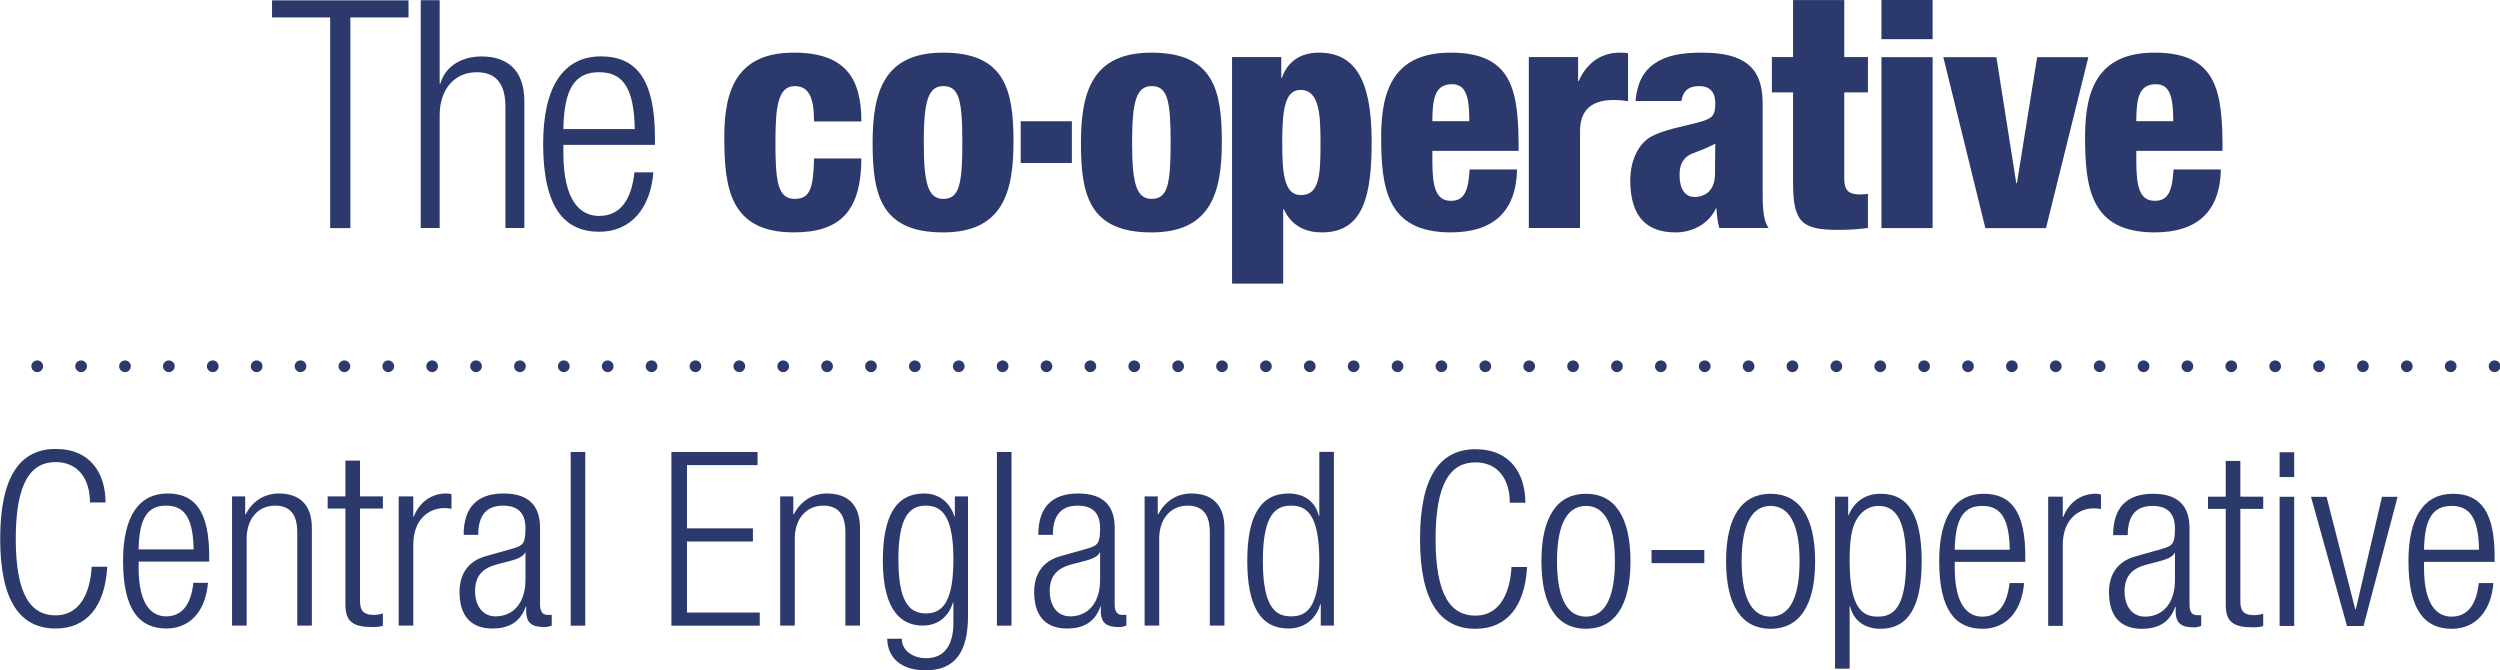 <?xml version="1.0" encoding="UTF-8" standalone="no"?>
<!-- Created with Inkscape (http://www.inkscape.org/) -->

<svg
   xmlns:dc="http://purl.org/dc/elements/1.1/"
   xmlns:cc="http://creativecommons.org/ns#"
   xmlns:rdf="http://www.w3.org/1999/02/22-rdf-syntax-ns#"
   xmlns:svg="http://www.w3.org/2000/svg"
   xmlns="http://www.w3.org/2000/svg"
   xmlns:sodipodi="http://sodipodi.sourceforge.net/DTD/sodipodi-0.dtd"
   xmlns:inkscape="http://www.inkscape.org/namespaces/inkscape"
   id="svg17497"
   version="1.1"
   inkscape:version="0.48.5 r10040"
   width="1000"
   height="268.174"
   xml:space="preserve"
   sodipodi:docname="Annual_Report_2018.pdf"><defs
     id="defs17501"><clipPath
       clipPathUnits="userSpaceOnUse"
       id="clipPath17541"><path
         d="m 0,0 595.276,0 0,841.89 L 0,841.89 0,0 z"
         id="path17543"
         inkscape:connector-curvature="0" /></clipPath><clipPath
       clipPathUnits="userSpaceOnUse"
       id="clipPath17557"><path
         d="m 0,0 595.276,0 0,841.89 L 0,841.89 0,0 z"
         id="path17559"
         inkscape:connector-curvature="0" /></clipPath><clipPath
       clipPathUnits="userSpaceOnUse"
       id="clipPath17607"><path
         d="m 0,0 595.276,0 0,841.89 L 0,841.89 0,0 z"
         id="path17609"
         inkscape:connector-curvature="0" /></clipPath><clipPath
       clipPathUnits="userSpaceOnUse"
       id="clipPath17621"><path
         d="m 0,0 595.276,0 0,841.89 L 0,841.89 0,0 z"
         id="path17623"
         inkscape:connector-curvature="0" /></clipPath><clipPath
       clipPathUnits="userSpaceOnUse"
       id="clipPath17663"><path
         d="m 0,0 595.276,0 0,841.89 L 0,841.89 0,0 z"
         id="path17665"
         inkscape:connector-curvature="0" /></clipPath><clipPath
       clipPathUnits="userSpaceOnUse"
       id="clipPath17681"><path
         d="m 0,0 595.276,0 0,841.89 L 0,841.89 0,0 z"
         id="path17683"
         inkscape:connector-curvature="0" /></clipPath><clipPath
       clipPathUnits="userSpaceOnUse"
       id="clipPath17711"><path
         d="m 0,0 595.276,0 0,841.89 L 0,841.89 0,0 z"
         id="path17713"
         inkscape:connector-curvature="0" /></clipPath><clipPath
       clipPathUnits="userSpaceOnUse"
       id="clipPath17749"><path
         d="m 0,0 595.276,0 0,841.89 L 0,841.89 0,0 z"
         id="path17751"
         inkscape:connector-curvature="0" /></clipPath></defs><sodipodi:namedview
     pagecolor="#ffffff"
     bordercolor="#666666"
     borderopacity="1"
     objecttolerance="10"
     gridtolerance="10"
     guidetolerance="10"
     inkscape:pageopacity="0"
     inkscape:pageshadow="2"
     inkscape:window-width="1018"
     inkscape:window-height="1018"
     id="namedview17499"
     showgrid="false"
     fit-margin-top="0"
     fit-margin-left="0"
     fit-margin-right="0"
     fit-margin-bottom="0"
     inkscape:zoom="0.50855135"
     inkscape:cx="554.04944"
     inkscape:cy="9.5873703"
     inkscape:window-x="896"
     inkscape:window-y="2"
     inkscape:window-maximized="0"
     inkscape:current-layer="g17505" /><g
     id="g17505"
     inkscape:groupmode="layer"
     inkscape:label="Annual_Report_2018"
     transform="matrix(1.25,0,0,-1.25,-233.913,363.844)"><g
       id="g17537"
       style="fill:#2c396d;fill-opacity:1"
       transform="matrix(3.62,0,0,3.62,-490.219,-200.498)"><g
         id="g17539"
         clip-path="url(#clipPath17541)"
         style="fill:#2c396d;fill-opacity:1"><g
           id="g17545"
           transform="translate(407.111,103.416)"
           style="fill:#2c396d;fill-opacity:1"><path
             d="M 0,0 C 0,0.287 0.233,0.517 0.517,0.517 0.804,0.517 1.034,0.287 1.034,0 1.034,-0.285 0.804,-0.517 0.517,-0.517 0.233,-0.517 0,-0.285 0,0 m -3.879,0 c 0,0.287 0.233,0.517 0.517,0.517 0.287,0 0.518,-0.23 0.518,-0.517 0,-0.285 -0.231,-0.517 -0.518,-0.517 -0.284,0 -0.517,0.232 -0.517,0.517 m -3.879,0 c 0,0.287 0.233,0.517 0.517,0.517 0.287,0 0.518,-0.23 0.518,-0.517 0,-0.285 -0.231,-0.517 -0.518,-0.517 -0.284,0 -0.517,0.232 -0.517,0.517 m -3.879,0 c 0,0.287 0.233,0.517 0.518,0.517 0.286,0 0.517,-0.23 0.517,-0.517 0,-0.285 -0.231,-0.517 -0.517,-0.517 -0.285,0 -0.518,0.232 -0.518,0.517 m -3.879,0 c 0,0.287 0.233,0.517 0.518,0.517 0.287,0 0.517,-0.23 0.517,-0.517 0,-0.285 -0.23,-0.517 -0.517,-0.517 -0.285,0 -0.518,0.232 -0.518,0.517 m -3.878,0 c 0,0.287 0.232,0.517 0.517,0.517 0.287,0 0.517,-0.23 0.517,-0.517 0,-0.285 -0.23,-0.517 -0.517,-0.517 -0.285,0 -0.517,0.232 -0.517,0.517 m -3.879,0 c 0,0.287 0.232,0.517 0.517,0.517 0.287,0 0.517,-0.23 0.517,-0.517 0,-0.285 -0.23,-0.517 -0.517,-0.517 -0.285,0 -0.517,0.232 -0.517,0.517 m -3.879,0 c 0,0.287 0.233,0.517 0.517,0.517 0.287,0 0.517,-0.23 0.517,-0.517 0,-0.285 -0.23,-0.517 -0.517,-0.517 -0.284,0 -0.517,0.232 -0.517,0.517 m -3.879,0 c 0,0.287 0.233,0.517 0.517,0.517 0.287,0 0.517,-0.23 0.517,-0.517 0,-0.285 -0.23,-0.517 -0.517,-0.517 -0.284,0 -0.517,0.232 -0.517,0.517 m -3.879,0 c 0,0.287 0.233,0.517 0.517,0.517 0.287,0 0.518,-0.23 0.518,-0.517 0,-0.285 -0.231,-0.517 -0.518,-0.517 -0.284,0 -0.517,0.232 -0.517,0.517 m -3.879,0 c 0,0.287 0.233,0.517 0.517,0.517 0.287,0 0.518,-0.23 0.518,-0.517 0,-0.285 -0.231,-0.517 -0.518,-0.517 -0.284,0 -0.517,0.232 -0.517,0.517 m -3.879,0 c 0,0.287 0.233,0.517 0.518,0.517 0.286,0 0.517,-0.23 0.517,-0.517 0,-0.285 -0.231,-0.517 -0.517,-0.517 -0.285,0 -0.518,0.232 -0.518,0.517 m -3.879,0 c 0,0.287 0.233,0.517 0.518,0.517 0.287,0 0.517,-0.23 0.517,-0.517 0,-0.285 -0.23,-0.517 -0.517,-0.517 -0.285,0 -0.518,0.232 -0.518,0.517 m -3.878,0 c 0,0.287 0.232,0.517 0.517,0.517 0.287,0 0.517,-0.23 0.517,-0.517 0,-0.285 -0.23,-0.517 -0.517,-0.517 -0.285,0 -0.517,0.232 -0.517,0.517 m -3.879,0 c 0,0.287 0.232,0.517 0.517,0.517 0.287,0 0.517,-0.23 0.517,-0.517 0,-0.285 -0.23,-0.517 -0.517,-0.517 -0.285,0 -0.517,0.232 -0.517,0.517 m -3.879,0 c 0,0.287 0.232,0.517 0.517,0.517 0.287,0 0.517,-0.23 0.517,-0.517 0,-0.285 -0.23,-0.517 -0.517,-0.517 -0.285,0 -0.517,0.232 -0.517,0.517 m -3.879,0 c 0,0.287 0.233,0.517 0.517,0.517 0.287,0 0.517,-0.23 0.517,-0.517 0,-0.285 -0.23,-0.517 -0.517,-0.517 -0.284,0 -0.517,0.232 -0.517,0.517 m -3.879,0 c 0,0.287 0.233,0.517 0.517,0.517 0.287,0 0.517,-0.23 0.517,-0.517 0,-0.285 -0.23,-0.517 -0.517,-0.517 -0.284,0 -0.517,0.232 -0.517,0.517 m -3.879,0 c 0,0.287 0.233,0.517 0.517,0.517 0.287,0 0.518,-0.23 0.518,-0.517 0,-0.285 -0.231,-0.517 -0.518,-0.517 -0.284,0 -0.517,0.232 -0.517,0.517 m -3.879,0 c 0,0.287 0.233,0.517 0.518,0.517 0.286,0 0.517,-0.23 0.517,-0.517 0,-0.285 -0.231,-0.517 -0.517,-0.517 -0.285,0 -0.518,0.232 -0.518,0.517 m -3.879,0 c 0,0.287 0.233,0.517 0.518,0.517 0.287,0 0.517,-0.23 0.517,-0.517 0,-0.285 -0.23,-0.517 -0.517,-0.517 -0.285,0 -0.518,0.232 -0.518,0.517 m -3.878,0 c 0,0.287 0.232,0.517 0.517,0.517 0.287,0 0.517,-0.23 0.517,-0.517 0,-0.285 -0.23,-0.517 -0.517,-0.517 -0.285,0 -0.517,0.232 -0.517,0.517 m -3.879,0 c 0,0.287 0.232,0.517 0.517,0.517 0.287,0 0.517,-0.23 0.517,-0.517 0,-0.285 -0.23,-0.517 -0.517,-0.517 -0.285,0 -0.517,0.232 -0.517,0.517 m -3.879,0 c 0,0.287 0.232,0.517 0.517,0.517 0.287,0 0.517,-0.23 0.517,-0.517 0,-0.285 -0.23,-0.517 -0.517,-0.517 -0.285,0 -0.517,0.232 -0.517,0.517 m -3.879,0 c 0,0.287 0.233,0.517 0.517,0.517 0.287,0 0.517,-0.23 0.517,-0.517 0,-0.285 -0.23,-0.517 -0.517,-0.517 -0.284,0 -0.517,0.232 -0.517,0.517 m -3.879,0 c 0,0.287 0.233,0.517 0.517,0.517 0.287,0 0.517,-0.23 0.517,-0.517 0,-0.285 -0.23,-0.517 -0.517,-0.517 -0.284,0 -0.517,0.232 -0.517,0.517 m -3.879,0 c 0,0.287 0.233,0.517 0.517,0.517 0.287,0 0.518,-0.23 0.518,-0.517 0,-0.285 -0.231,-0.517 -0.518,-0.517 -0.284,0 -0.517,0.232 -0.517,0.517 m -3.879,0 c 0,0.287 0.233,0.517 0.518,0.517 0.286,0 0.517,-0.23 0.517,-0.517 0,-0.285 -0.231,-0.517 -0.517,-0.517 -0.285,0 -0.518,0.232 -0.518,0.517 m -3.879,0 c 0,0.287 0.233,0.517 0.518,0.517 0.287,0 0.517,-0.23 0.517,-0.517 0,-0.285 -0.23,-0.517 -0.517,-0.517 -0.285,0 -0.518,0.232 -0.518,0.517 m -3.878,0 c 0,0.287 0.232,0.517 0.517,0.517 0.287,0 0.517,-0.23 0.517,-0.517 0,-0.285 -0.23,-0.517 -0.517,-0.517 -0.285,0 -0.517,0.232 -0.517,0.517 m -3.879,0 c 0,0.287 0.232,0.517 0.517,0.517 0.287,0 0.517,-0.23 0.517,-0.517 0,-0.285 -0.23,-0.517 -0.517,-0.517 -0.285,0 -0.517,0.232 -0.517,0.517 m -3.879,0 c 0,0.287 0.232,0.517 0.517,0.517 0.287,0 0.517,-0.23 0.517,-0.517 0,-0.285 -0.23,-0.517 -0.517,-0.517 -0.285,0 -0.517,0.232 -0.517,0.517 m -3.879,0 c 0,0.287 0.233,0.517 0.517,0.517 0.287,0 0.517,-0.23 0.517,-0.517 0,-0.285 -0.23,-0.517 -0.517,-0.517 -0.284,0 -0.517,0.232 -0.517,0.517 m -3.879,0 c 0,0.287 0.233,0.517 0.517,0.517 0.287,0 0.517,-0.23 0.517,-0.517 0,-0.285 -0.23,-0.517 -0.517,-0.517 -0.284,0 -0.517,0.232 -0.517,0.517 m -3.879,0 c 0,0.287 0.233,0.517 0.517,0.517 0.287,0 0.518,-0.23 0.518,-0.517 0,-0.285 -0.231,-0.517 -0.518,-0.517 -0.284,0 -0.517,0.232 -0.517,0.517 m -3.879,0 c 0,0.287 0.233,0.517 0.518,0.517 0.286,0 0.517,-0.23 0.517,-0.517 0,-0.285 -0.231,-0.517 -0.517,-0.517 -0.285,0 -0.518,0.232 -0.518,0.517 m -3.879,0 c 0,0.287 0.233,0.517 0.518,0.517 0.287,0 0.517,-0.23 0.517,-0.517 0,-0.285 -0.23,-0.517 -0.517,-0.517 -0.285,0 -0.518,0.232 -0.518,0.517 m -3.878,0 c 0,0.287 0.232,0.517 0.517,0.517 0.287,0 0.517,-0.23 0.517,-0.517 0,-0.285 -0.23,-0.517 -0.517,-0.517 -0.285,0 -0.517,0.232 -0.517,0.517 m -3.879,0 c 0,0.287 0.232,0.517 0.517,0.517 0.287,0 0.517,-0.23 0.517,-0.517 0,-0.285 -0.23,-0.517 -0.517,-0.517 -0.285,0 -0.517,0.232 -0.517,0.517 m -3.879,0 c 0,0.287 0.232,0.517 0.517,0.517 0.287,0 0.517,-0.23 0.517,-0.517 0,-0.285 -0.23,-0.517 -0.517,-0.517 -0.285,0 -0.517,0.232 -0.517,0.517 m -3.879,0 c 0,0.287 0.233,0.517 0.517,0.517 0.287,0 0.517,-0.23 0.517,-0.517 0,-0.285 -0.23,-0.517 -0.517,-0.517 -0.284,0 -0.517,0.232 -0.517,0.517 m -3.879,0 c 0,0.287 0.233,0.517 0.517,0.517 0.287,0 0.517,-0.23 0.517,-0.517 0,-0.285 -0.23,-0.517 -0.517,-0.517 -0.284,0 -0.517,0.232 -0.517,0.517 m -3.879,0 c 0,0.287 0.233,0.517 0.517,0.517 0.287,0 0.518,-0.23 0.518,-0.517 0,-0.285 -0.231,-0.517 -0.518,-0.517 -0.284,0 -0.517,0.232 -0.517,0.517 m -3.879,0 c 0,0.287 0.233,0.517 0.518,0.517 0.286,0 0.517,-0.23 0.517,-0.517 0,-0.285 -0.231,-0.517 -0.517,-0.517 -0.285,0 -0.518,0.232 -0.518,0.517 m -3.878,0 c 0,0.287 0.232,0.517 0.517,0.517 0.287,0 0.517,-0.23 0.517,-0.517 0,-0.285 -0.23,-0.517 -0.517,-0.517 -0.285,0 -0.517,0.232 -0.517,0.517 m -3.879,0 c 0,0.287 0.232,0.517 0.517,0.517 0.287,0 0.517,-0.23 0.517,-0.517 0,-0.285 -0.23,-0.517 -0.517,-0.517 -0.285,0 -0.517,0.232 -0.517,0.517 m -3.879,0 c 0,0.287 0.232,0.517 0.517,0.517 0.287,0 0.517,-0.23 0.517,-0.517 0,-0.285 -0.23,-0.517 -0.517,-0.517 -0.285,0 -0.517,0.232 -0.517,0.517 m -3.879,0 c 0,0.287 0.232,0.517 0.517,0.517 0.287,0 0.517,-0.23 0.517,-0.517 0,-0.285 -0.23,-0.517 -0.517,-0.517 -0.285,0 -0.517,0.232 -0.517,0.517 m -3.879,0 c 0,0.287 0.233,0.517 0.517,0.517 0.287,0 0.517,-0.23 0.517,-0.517 0,-0.285 -0.23,-0.517 -0.517,-0.517 -0.284,0 -0.517,0.232 -0.517,0.517 m -3.879,0 c 0,0.287 0.233,0.517 0.517,0.517 0.287,0 0.517,-0.23 0.517,-0.517 0,-0.285 -0.23,-0.517 -0.517,-0.517 -0.284,0 -0.517,0.232 -0.517,0.517 m -3.879,0 c 0,0.287 0.233,0.517 0.517,0.517 0.287,0 0.517,-0.23 0.517,-0.517 0,-0.285 -0.23,-0.517 -0.517,-0.517 -0.284,0 -0.517,0.232 -0.517,0.517 m -3.879,0 c 0,0.287 0.233,0.517 0.517,0.517 0.288,0 0.518,-0.23 0.518,-0.517 0,-0.285 -0.23,-0.517 -0.518,-0.517 -0.284,0 -0.517,0.232 -0.517,0.517 m -3.879,0 c 0,0.287 0.233,0.517 0.518,0.517 0.287,0 0.517,-0.23 0.517,-0.517 0,-0.285 -0.23,-0.517 -0.517,-0.517 -0.285,0 -0.518,0.232 -0.518,0.517 m -3.879,0 c 0,0.287 0.233,0.517 0.518,0.517 0.287,0 0.517,-0.23 0.517,-0.517 0,-0.285 -0.23,-0.517 -0.517,-0.517 -0.285,0 -0.518,0.232 -0.518,0.517 m -3.878,0 c 0,0.287 0.232,0.517 0.517,0.517 0.287,0 0.517,-0.23 0.517,-0.517 0,-0.285 -0.23,-0.517 -0.517,-0.517 -0.285,0 -0.517,0.232 -0.517,0.517 m -3.879,0 c 0,0.287 0.232,0.517 0.517,0.517 0.287,0 0.517,-0.23 0.517,-0.517 0,-0.285 -0.23,-0.517 -0.517,-0.517 -0.285,0 -0.517,0.232 -0.517,0.517 m -3.879,0 c 0,0.287 0.233,0.517 0.517,0.517 0.287,0 0.517,-0.23 0.517,-0.517 0,-0.285 -0.23,-0.517 -0.517,-0.517 -0.284,0 -0.517,0.232 -0.517,0.517"
             style="fill:#2c396d;fill-opacity:1;fill-rule:nonzero;stroke:none"
             id="path17547"
             inkscape:connector-curvature="0" /></g></g></g><g
       id="g17549"
       transform="matrix(3.62,0,0,3.62,292.785,285.496)"
       style="fill:#2c396d;fill-opacity:1"><path
         d="m 0,0 -5.139,0 0,1.509 12.064,0 0,-1.509 -5.14,0 0,-18.624 -1.785,0 L 0,0 z"
         style="fill:#2c396d;fill-opacity:1;fill-rule:nonzero;stroke:none"
         id="path17551"
         inkscape:connector-curvature="0" /></g><g
       id="g17553"
       style="fill:#2c396d;fill-opacity:1"
       transform="matrix(3.62,0,0,3.62,-490.219,-200.498)"><g
         id="g17555"
         clip-path="url(#clipPath17557)"
         style="fill:#2c396d;fill-opacity:1"><g
           id="g17561"
           transform="translate(224.306,135.774)"
           style="fill:#2c396d;fill-opacity:1"><path
             d="m 0,0 1.673,0 0,-7.369 0.059,0 c 0.421,1.505 1.867,2.399 3.628,2.399 2.262,0 3.798,-1.171 3.798,-3.963 l 0,-11.2 -1.674,0 0,10.723 c 0,2.041 -0.84,3.044 -2.539,3.044 -1.959,0 -3.272,-1.505 -3.272,-3.799 l 0,-9.968 -1.673,0 L 0,0 z"
             style="fill:#2c396d;fill-opacity:1;fill-rule:nonzero;stroke:none"
             id="path17563"
             inkscape:connector-curvature="0" /></g><g
           id="g17565"
           transform="translate(243.224,124.383)"
           style="fill:#2c396d;fill-opacity:1"><path
             d="M 0,0 C -0.055,3.687 -1.089,5.027 -3.157,5.027 -5.221,5.027 -6.254,3.687 -6.31,0 L 0,0 z m 1.645,-3.825 c -0.248,-3.157 -1.979,-5.25 -4.771,-5.25 -3.128,0 -4.971,2.177 -4.971,7.766 0,5.136 1.843,7.734 5.108,7.734 3.294,0 4.774,-2.264 4.774,-7.208 l 0,-0.615 -8.095,0 0,-0.696 c 0,-4.276 1.505,-5.584 3.153,-5.584 1.76,0 2.851,1.254 3.128,3.853 l 1.674,0 z"
             style="fill:#2c396d;fill-opacity:1;fill-rule:nonzero;stroke:none"
             id="path17567"
             inkscape:connector-curvature="0" /></g><g
           id="g17569"
           transform="translate(259.072,125.054)"
           style="fill:#2c396d;fill-opacity:1"><path
             d="m 0,0 c 0,2.21 -0.506,3.127 -1.708,3.127 -1.508,0 -1.704,-1.901 -1.704,-4.998 0,-3.407 0.196,-4.971 1.704,-4.971 1.343,0 1.653,0.922 1.708,3.574 l 4.185,0 c -0.027,-4.66 -1.868,-6.535 -5.974,-6.535 -5.699,0 -6.144,3.994 -6.144,8.492 0,4.244 1.228,7.398 6.144,7.398 C 2.958,6.087 4.185,3.606 4.185,0 L 0,0 z"
             style="fill:#2c396d;fill-opacity:1;fill-rule:nonzero;stroke:none"
             id="path17571"
             inkscape:connector-curvature="0" /></g><g
           id="g17573"
           transform="translate(270.505,128.182)"
           style="fill:#2c396d;fill-opacity:1"><path
             d="m 0,0 c -1.34,0 -1.732,-1.312 -1.732,-4.972 0,-3.688 0.392,-4.997 1.732,-4.997 1.395,0 1.676,1.255 1.676,4.97 C 1.676,-1.259 1.395,0 0,0 m -6.255,-5.028 c 0,4.522 1.004,7.986 6.225,7.986 5.531,0 6.228,-3.378 6.228,-7.902 0,-4.526 -1.006,-7.989 -6.228,-7.989 -5.529,0 -6.225,3.381 -6.225,7.905"
             style="fill:#2c396d;fill-opacity:1;fill-rule:nonzero;stroke:none"
             id="path17575"
             inkscape:connector-curvature="0" /></g><g
           id="g17577"
           transform="translate(288.919,128.182)"
           style="fill:#2c396d;fill-opacity:1"><path
             d="m 0,0 c -1.339,0 -1.732,-1.312 -1.732,-4.972 0,-3.688 0.393,-4.997 1.732,-4.997 1.4,0 1.676,1.255 1.676,4.97 C 1.676,-1.259 1.4,0 0,0 m -6.254,-5.028 c 0,4.522 1.004,7.986 6.229,7.986 5.528,0 6.227,-3.378 6.227,-7.902 0,-4.526 -1.006,-7.989 -6.227,-7.989 -5.533,0 -6.229,3.381 -6.229,7.905"
             style="fill:#2c396d;fill-opacity:1;fill-rule:nonzero;stroke:none"
             id="path17579"
             inkscape:connector-curvature="0" /></g><g
           id="g17581"
           transform="translate(302.113,118.547)"
           style="fill:#2c396d;fill-opacity:1"><path
             d="M 0,0 C 1.644,0 1.73,1.816 1.73,4.551 1.73,6.98 1.671,9.3 -0.031,9.3 -1.371,9.3 -1.653,7.681 -1.653,4.746 -1.653,2.068 -1.537,0 0,0 m -6.089,12.203 4.352,0 0,-1.845 0.055,0 c 0.338,1.037 1.26,2.236 3.268,2.236 3.047,0 4.666,-2.177 4.666,-7.819 0,-4.692 -0.667,-8.072 -4.382,-8.072 -1.261,0 -2.628,0.42 -3.38,2.039 l -0.059,0 0,-6.562 -4.52,0 0,20.023 z"
             style="fill:#2c396d;fill-opacity:1;fill-rule:nonzero;stroke:none"
             id="path17583"
             inkscape:connector-curvature="0" /></g><g
           id="g17585"
           transform="translate(316.998,125.08)"
           style="fill:#2c396d;fill-opacity:1"><path
             d="M 0,0 C 0,2.126 -0.278,3.27 -1.532,3.27 -3.016,3.27 -3.267,2.04 -3.267,0 L 0,0 z m -3.267,-2.623 0,-0.922 c 0,-2.347 0.337,-3.493 1.65,-3.493 1.17,0 1.535,0.87 1.646,2.77 l 4.192,0 c -0.087,-3.746 -2.124,-5.561 -5.869,-5.561 -5.693,0 -6.145,3.993 -6.145,8.492 0,4.244 1.232,7.398 6.145,7.398 5.616,0 6.006,-3.547 6.006,-8.684 l -7.625,0 z"
             style="fill:#2c396d;fill-opacity:1;fill-rule:nonzero;stroke:none"
             id="path17587"
             inkscape:connector-curvature="0" /></g><g
           id="g17589"
           transform="translate(322.259,130.752)"
           style="fill:#2c396d;fill-opacity:1"><path
             d="m 0,0 4.354,0 0,-2.124 0.055,0 c 0.591,1.34 1.733,2.512 3.632,2.512 0.22,0 0.445,0 0.729,-0.053 l 0,-4.241 c -0.45,0.077 -0.813,0.107 -1.261,0.107 -1.812,0 -2.983,-0.755 -2.983,-2.74 l 0,-8.572 -4.526,0 L 0,0 z"
             style="fill:#2c396d;fill-opacity:1;fill-rule:nonzero;stroke:none"
             id="path17591"
             inkscape:connector-curvature="0" /></g><g
           id="g17593"
           transform="translate(345.617,127.623)"
           style="fill:#2c396d;fill-opacity:1"><path
             d="m 0,0 -1.873,0 0,3.128 1.873,0 0,5.034 4.525,0 0,-5.034 2.093,0 0,-3.128 -2.093,0 0,-7.625 c 0,-1.058 0.394,-1.396 1.447,-1.396 0.198,0 0.449,0.028 0.646,0.054 l 0,-3.015 C 5.75,-12.094 4.889,-12.149 4.025,-12.149 0.893,-12.149 0,-11.586 0,-8.071 L 0,0 z"
             style="fill:#2c396d;fill-opacity:1;fill-rule:nonzero;stroke:none"
             id="path17595"
             inkscape:connector-curvature="0" /></g></g></g><path
       d="m 789.193,272.781 16.375,0 0,-54.693 -16.375,0 0,54.693 z m 0,18.294 16.375,0 0,-12.535 -16.375,0 0,12.535 z"
       style="fill:#2c396d;fill-opacity:1;fill-rule:nonzero;stroke:none"
       id="path17597"
       inkscape:connector-curvature="0" /><g
       id="g17599"
       transform="matrix(3.62,0,0,3.62,808.995,272.781)"
       style="fill:#2c396d;fill-opacity:1"><path
         d="m 0,0 4.691,0 1.758,-11.143 0.057,0 L 8.294,0 l 4.525,0 -3.742,-15.111 -5.362,0 L 0,0 z"
         style="fill:#2c396d;fill-opacity:1;fill-rule:nonzero;stroke:none"
         id="path17601"
         inkscape:connector-curvature="0" /></g><g
       id="g17603"
       style="fill:#2c396d;fill-opacity:1"
       transform="matrix(3.62,0,0,3.62,-490.219,-200.498)"><g
         id="g17605"
         clip-path="url(#clipPath17607)"
         style="fill:#2c396d;fill-opacity:1"><g
           id="g17611"
           transform="translate(379.223,125.08)"
           style="fill:#2c396d;fill-opacity:1"><path
             d="M 0,0 C 0,2.126 -0.28,3.27 -1.541,3.27 -3.019,3.27 -3.265,2.04 -3.265,0 L 0,0 z m -3.265,-2.623 0,-0.922 c 0,-2.347 0.329,-3.493 1.644,-3.493 1.175,0 1.536,0.87 1.65,2.77 l 4.183,0 c -0.077,-3.746 -2.119,-5.561 -5.861,-5.561 -5.696,0 -6.145,3.993 -6.145,8.492 0,4.244 1.227,7.398 6.145,7.398 5.615,0 6.006,-3.547 6.006,-8.684 l -7.622,0 z"
             style="fill:#2c396d;fill-opacity:1;fill-rule:nonzero;stroke:none"
             id="path17613"
             inkscape:connector-curvature="0" /></g></g></g><path
       d="m 513.754,238.923 16.372,0 0,13.353 -16.372,0 0,-13.353 z"
       style="fill:#2c396d;fill-opacity:1;fill-rule:nonzero;stroke:none"
       id="path17615"
       inkscape:connector-curvature="0" /><g
       id="g17617"
       style="fill:#2c396d;fill-opacity:1"
       transform="matrix(3.62,0,0,3.62,-490.219,-200.498)"><g
         id="g17619"
         clip-path="url(#clipPath17621)"
         style="fill:#2c396d;fill-opacity:1"><g
           id="g17625"
           transform="translate(338.715,120.447)"
           style="fill:#2c396d;fill-opacity:1"><path
             d="m 0,0 c 0,-1.508 -0.871,-2.066 -1.817,-2.066 -0.839,0 -1.315,0.724 -1.315,1.925 0,0.839 0.222,1.316 0.698,1.678 0.418,0.334 1.032,0.36 2.46,1.114 C 0.026,2.039 0,1.255 0,0 m 4.213,-1.536 0,7.764 c 0,3.181 -1.648,4.465 -5.361,4.465 -1.871,0 -3.154,-0.25 -4.218,-0.976 C -6.294,9.085 -6.878,8.049 -7.029,6.418 l 4.051,0 c 0.152,0.842 0.585,1.317 1.576,1.317 1.008,0 1.428,-0.589 1.428,-1.507 0,-1.149 -0.251,-1.37 -1.619,-1.733 C -2.854,4.158 -4.524,3.881 -5.647,3.269 -6.761,2.651 -7.49,1.175 -7.49,-0.591 c 0,-3.262 1.481,-4.607 4.025,-4.607 1.507,0 2.932,0.788 3.546,2.123 l 0.055,0 c 0.028,-0.587 0.084,-1.2 0.252,-1.732 l 4.357,0 c -0.532,0.673 -0.532,2.126 -0.532,3.271"
             style="fill:#2c396d;fill-opacity:1;fill-rule:nonzero;stroke:none"
             id="path17627"
             inkscape:connector-curvature="0" /></g><g
           id="g17629"
           transform="translate(196.594,85.698)"
           style="fill:#2c396d;fill-opacity:1"><path
             d="m 0,0 c -0.194,-3.506 -1.807,-5.463 -4.56,-5.463 -3.14,0 -4.904,2.43 -4.904,7.936 0,5.506 1.764,7.937 4.904,7.937 3.119,0 4.409,-2.215 4.409,-4.732 l -1.376,0 c 0,2.086 -1.054,3.57 -3.033,3.57 -2.194,0 -3.527,-1.806 -3.527,-6.775 0,-4.968 1.333,-6.774 3.527,-6.774 1.936,0 3.033,1.656 3.184,4.301 L 0,0 z"
             style="fill:#2c396d;fill-opacity:1;fill-rule:nonzero;stroke:none"
             id="path17631"
             inkscape:connector-curvature="0" /></g><g
           id="g17633"
           transform="translate(205.497,84.278)"
           style="fill:#2c396d;fill-opacity:1"><path
             d="m 0,0 c -0.194,-2.43 -1.527,-4.043 -3.678,-4.043 -2.409,0 -3.828,1.677 -3.828,5.979 0,3.957 1.419,5.958 3.936,5.958 2.538,0 3.678,-1.743 3.678,-5.549 l 0,-0.474 -6.238,0 0,-0.537 c 0,-3.291 1.162,-4.302 2.431,-4.302 1.355,0 2.194,0.968 2.409,2.968 L 0,0 z m -1.269,2.947 c -0.043,2.839 -0.839,3.871 -2.43,3.871 -1.592,0 -2.388,-1.032 -2.431,-3.871 l 4.861,0 z"
             style="fill:#2c396d;fill-opacity:1;fill-rule:nonzero;stroke:none"
             id="path17635"
             inkscape:connector-curvature="0" /></g><g
           id="g17637"
           transform="translate(207.626,91.914)"
           style="fill:#2c396d;fill-opacity:1"><path
             d="m 0,0 1.161,0 0,-1.592 0.043,0 c 0.646,1.269 1.764,1.85 2.926,1.85 1.742,0 2.925,-0.903 2.925,-3.054 l 0,-8.625 -1.291,0 0,8.259 c 0,1.57 -0.645,2.345 -1.957,2.345 -1.506,0 -2.517,-1.162 -2.517,-2.925 l 0,-7.679 -1.29,0 L 0,0 z"
             style="fill:#2c396d;fill-opacity:1;fill-rule:nonzero;stroke:none"
             id="path17639"
             inkscape:connector-curvature="0" /></g><g
           id="g17641"
           transform="translate(217.647,90.838)"
           style="fill:#2c396d;fill-opacity:1"><path
             d="m 0,0 -1.57,0 0,1.076 1.57,0 0,3.161 1.291,0 0,-3.161 2.021,0 0,-1.076 -2.021,0 0,-8.194 c 0,-0.904 0.387,-1.205 1.225,-1.205 0.259,0 0.517,0.043 0.796,0.129 l 0,-1.075 c -0.15,-0.086 -0.473,-0.129 -0.903,-0.129 -1.742,0 -2.409,0.473 -2.409,2 L 0,0 z"
             style="fill:#2c396d;fill-opacity:1;fill-rule:nonzero;stroke:none"
             id="path17643"
             inkscape:connector-curvature="0" /></g><g
           id="g17645"
           transform="translate(222.357,91.914)"
           style="fill:#2c396d;fill-opacity:1"><path
             d="m 0,0 1.29,0 0,-1.785 0.043,0 c 0.495,1.269 1.549,2.043 2.883,2.043 0.15,0 0.301,-0.021 0.451,-0.065 l 0,-1.29 c -0.215,0.043 -0.43,0.064 -0.624,0.064 -1.419,0 -2.753,-1.032 -2.753,-3.247 l 0,-7.141 -1.29,0 L 0,0 z"
             style="fill:#2c396d;fill-opacity:1;fill-rule:nonzero;stroke:none"
             id="path17647"
             inkscape:connector-curvature="0" /></g><g
           id="g17649"
           transform="translate(228.099,88.515)"
           style="fill:#2c396d;fill-opacity:1"><path
             d="m 0,0 c 0,2.344 1.118,3.656 3.527,3.656 2.366,0 3.226,-1.226 3.226,-3.032 l 0,-6.754 c 0,-0.645 0.216,-0.946 0.667,-0.946 l 0.366,0 0,-0.946 c -0.237,-0.087 -0.43,-0.13 -0.602,-0.13 -1.011,0 -1.657,0.237 -1.657,1.42 l 0,0.387 -0.042,0 C 4.968,-7.85 3.807,-8.281 2.538,-8.281 c -2,0 -2.904,1.248 -2.904,3.227 0,1.505 0.689,2.71 2.302,3.161 l 2.43,0.689 c 0.904,0.258 1.097,0.473 1.097,1.806 0,1.463 -0.817,1.979 -1.979,1.979 C 1.957,2.581 1.29,1.656 1.29,0 L 0,0 z m 5.463,-1.57 -0.043,0 C 5.291,-1.957 4.56,-2.194 4.043,-2.323 l -1.075,-0.28 c -1.29,-0.344 -1.957,-1.01 -1.957,-2.365 0,-1.334 0.688,-2.237 1.806,-2.237 1.571,0 2.646,1.183 2.646,3.226 l 0,2.409 z"
             style="fill:#2c396d;fill-opacity:1;fill-rule:nonzero;stroke:none"
             id="path17651"
             inkscape:connector-curvature="0" /></g></g></g><path
       d="m 369.753,146.447 4.669,0 0,-55.587 -4.669,0 0,55.587 z"
       style="fill:#2c396d;fill-opacity:1;fill-rule:nonzero;stroke:none"
       id="path17653"
       inkscape:connector-curvature="0" /><g
       id="g17655"
       transform="matrix(3.62,0,0,3.62,401.984,146.446)"
       style="fill:#2c396d;fill-opacity:1"><path
         d="m 0,0 7.614,0 0,-1.162 -6.237,0 0,-5.591 5.828,0 0,-1.162 -5.828,0 0,-6.28 6.43,0 0,-1.162 -7.807,0 L 0,0 z"
         style="fill:#2c396d;fill-opacity:1;fill-rule:nonzero;stroke:none"
         id="path17657"
         inkscape:connector-curvature="0" /></g><g
       id="g17659"
       style="fill:#2c396d;fill-opacity:1"
       transform="matrix(3.62,0,0,3.62,-490.219,-200.498)"><g
         id="g17661"
         clip-path="url(#clipPath17663)"
         style="fill:#2c396d;fill-opacity:1"><g
           id="g17667"
           transform="translate(256.079,91.914)"
           style="fill:#2c396d;fill-opacity:1"><path
             d="m 0,0 1.161,0 0,-1.592 0.043,0 c 0.646,1.269 1.764,1.85 2.926,1.85 1.742,0 2.925,-0.903 2.925,-3.054 l 0,-8.625 -1.291,0 0,8.259 c 0,1.57 -0.645,2.345 -1.957,2.345 -1.506,0 -2.517,-1.162 -2.517,-2.925 l 0,-7.679 -1.29,0 L 0,0 z"
             style="fill:#2c396d;fill-opacity:1;fill-rule:nonzero;stroke:none"
             id="path17669"
             inkscape:connector-curvature="0" /></g><g
           id="g17671"
           transform="translate(271.521,91.914)"
           style="fill:#2c396d;fill-opacity:1"><path
             d="m 0,0 1.161,0 0,-10.603 c 0,-3.162 -1.161,-4.775 -3.742,-4.775 -2.215,0 -3.377,1.161 -3.398,2.796 l 1.29,0 c 0,-1.076 1.011,-1.721 2.151,-1.721 1.57,0 2.409,1.097 2.409,3.119 l 0,1.807 -0.043,0 c -0.409,-1.399 -1.484,-2.044 -2.667,-2.044 -1.764,0 -3.527,1.162 -3.527,5.721 0,3.936 1.14,5.958 3.656,5.958 1.247,0 2.258,-0.731 2.667,-2.022 L 0,-1.764 0,0 z m -2.56,-10.345 c 1.528,0 2.431,1.118 2.431,4.774 0,3.635 -0.903,4.754 -2.431,4.754 -1.526,0 -2.43,-1.119 -2.43,-4.754 0,-3.656 0.904,-4.774 2.43,-4.774"
             style="fill:#2c396d;fill-opacity:1;fill-rule:nonzero;stroke:none"
             id="path17673"
             inkscape:connector-curvature="0" /></g></g></g><path
       d="m 506.139,146.447 4.669,0 0,-55.587 -4.669,0 0,55.587 z"
       style="fill:#2c396d;fill-opacity:1;fill-rule:nonzero;stroke:none"
       id="path17675"
       inkscape:connector-curvature="0" /><g
       id="g17677"
       style="fill:#2c396d;fill-opacity:1"
       transform="matrix(3.62,0,0,3.62,-490.219,-200.498)"><g
         id="g17679"
         clip-path="url(#clipPath17681)"
         style="fill:#2c396d;fill-opacity:1"><g
           id="g17685"
           transform="translate(278.896,88.515)"
           style="fill:#2c396d;fill-opacity:1"><path
             d="m 0,0 c 0,2.344 1.118,3.656 3.527,3.656 2.366,0 3.226,-1.226 3.226,-3.032 l 0,-6.754 c 0,-0.645 0.216,-0.946 0.667,-0.946 l 0.366,0 0,-0.946 c -0.237,-0.087 -0.43,-0.13 -0.602,-0.13 -1.011,0 -1.657,0.237 -1.657,1.42 l 0,0.387 -0.042,0 C 4.968,-7.85 3.807,-8.281 2.538,-8.281 c -2,0 -2.904,1.248 -2.904,3.227 0,1.505 0.689,2.71 2.302,3.161 l 2.43,0.689 c 0.903,0.258 1.097,0.473 1.097,1.806 0,1.463 -0.817,1.979 -1.979,1.979 C 1.957,2.581 1.29,1.656 1.29,0 L 0,0 z m 5.463,-1.57 -0.043,0 C 5.291,-1.957 4.56,-2.194 4.044,-2.323 l -1.076,-0.28 c -1.29,-0.344 -1.957,-1.01 -1.957,-2.365 0,-1.334 0.688,-2.237 1.806,-2.237 1.571,0 2.646,1.183 2.646,3.226 l 0,2.409 z"
             style="fill:#2c396d;fill-opacity:1;fill-rule:nonzero;stroke:none"
             id="path17687"
             inkscape:connector-curvature="0" /></g><g
           id="g17689"
           transform="translate(288.294,91.914)"
           style="fill:#2c396d;fill-opacity:1"><path
             d="m 0,0 1.162,0 0,-1.592 0.042,0 c 0.646,1.269 1.764,1.85 2.926,1.85 1.742,0 2.925,-0.903 2.925,-3.054 l 0,-8.625 -1.291,0 0,8.259 c 0,1.57 -0.645,2.345 -1.957,2.345 -1.506,0 -2.517,-1.162 -2.517,-2.925 l 0,-7.679 -1.29,0 L 0,0 z"
             style="fill:#2c396d;fill-opacity:1;fill-rule:nonzero;stroke:none"
             id="path17691"
             inkscape:connector-curvature="0" /></g><g
           id="g17693"
           transform="translate(303.865,82.385)"
           style="fill:#2c396d;fill-opacity:1"><path
             d="m 0,0 -0.043,0 c -0.344,-1.312 -1.441,-2.151 -2.796,-2.151 -2.517,0 -3.656,2.022 -3.656,5.979 0,3.936 1.139,5.958 3.656,5.958 1.419,0 2.387,-0.774 2.667,-1.979 l 0.043,0 0,5.657 1.29,0 0,-15.357 L 0,-1.893 0,0 z m -2.624,-1.075 c 1.312,0 2.495,0.666 2.495,4.903 0,4.216 -1.183,4.883 -2.495,4.883 -1.291,0 -2.495,-0.667 -2.495,-4.883 0,-4.237 1.204,-4.903 2.495,-4.903"
             style="fill:#2c396d;fill-opacity:1;fill-rule:nonzero;stroke:none"
             id="path17695"
             inkscape:connector-curvature="0" /></g><g
           id="g17697"
           transform="translate(322.103,85.673)"
           style="fill:#2c396d;fill-opacity:1"><path
             d="m 0,0 c -0.194,-3.506 -1.807,-5.463 -4.56,-5.463 -3.14,0 -4.903,2.43 -4.903,7.936 0,5.506 1.763,7.937 4.903,7.937 3.119,0 4.409,-2.215 4.409,-4.732 l -1.376,0 c 0,2.087 -1.054,3.57 -3.033,3.57 -2.194,0 -3.527,-1.806 -3.527,-6.775 0,-4.968 1.333,-6.774 3.527,-6.774 1.936,0 3.033,1.656 3.184,4.301 L 0,0 z"
             style="fill:#2c396d;fill-opacity:1;fill-rule:nonzero;stroke:none"
             id="path17699"
             inkscape:connector-curvature="0" /></g><g
           id="g17701"
           transform="translate(327.307,92.147)"
           style="fill:#2c396d;fill-opacity:1"><path
             d="m 0,0 c 2.516,0 3.936,-2 3.936,-5.958 0,-3.979 -1.42,-5.979 -3.936,-5.979 -2.516,0 -3.936,2 -3.936,5.979 C -3.936,-2 -2.516,0 0,0 m 0,-10.862 c 1.441,0 2.56,1.248 2.56,4.904 0,3.635 -1.119,4.883 -2.56,4.883 -1.441,0 -2.559,-1.248 -2.559,-4.883 0,-3.656 1.118,-4.904 2.559,-4.904"
             style="fill:#2c396d;fill-opacity:1;fill-rule:nonzero;stroke:none"
             id="path17703"
             inkscape:connector-curvature="0" /></g></g></g><path
       d="m 732.513,110.866 -16.893,0 0,4.206 16.893,0 0,-4.206 z"
       style="fill:#2c396d;fill-opacity:1;fill-rule:nonzero;stroke:none"
       id="path17705"
       inkscape:connector-curvature="0" /><g
       id="g17707"
       style="fill:#2c396d;fill-opacity:1"
       transform="matrix(3.62,0,0,3.62,-490.219,-200.498)"><g
         id="g17709"
         clip-path="url(#clipPath17711)"
         style="fill:#2c396d;fill-opacity:1"><g
           id="g17715"
           transform="translate(343.63,92.147)"
           style="fill:#2c396d;fill-opacity:1"><path
             d="m 0,0 c 2.516,0 3.936,-2 3.936,-5.958 0,-3.979 -1.42,-5.979 -3.936,-5.979 -2.516,0 -3.936,2 -3.936,5.979 C -3.936,-2 -2.516,0 0,0 m 0,-10.862 c 1.441,0 2.56,1.248 2.56,4.904 0,3.635 -1.119,4.883 -2.56,4.883 -1.441,0 -2.559,-1.248 -2.559,-4.883 0,-3.656 1.118,-4.904 2.559,-4.904"
             style="fill:#2c396d;fill-opacity:1;fill-rule:nonzero;stroke:none"
             id="path17717"
             inkscape:connector-curvature="0" /></g><g
           id="g17719"
           transform="translate(349.328,91.889)"
           style="fill:#2c396d;fill-opacity:1"><path
             d="m 0,0 1.161,0 0,-1.635 0.043,0 c 0.409,1.054 1.356,1.893 2.818,1.893 2.538,0 3.635,-2.022 3.635,-5.979 0,-3.936 -1.14,-5.958 -3.656,-5.958 -1.42,0 -2.388,0.774 -2.667,1.979 l -0.044,0 0,-5.506 -1.29,0 L 0,0 z M 3.828,-0.817 C 3.097,-0.817 2.452,-1.204 2.022,-1.828 1.463,-2.624 1.29,-3.742 1.29,-5.721 c 0,-4.216 1.184,-4.882 2.495,-4.882 1.291,0 2.495,0.666 2.495,4.882 0,4.151 -1.204,4.904 -2.452,4.904"
             style="fill:#2c396d;fill-opacity:1;fill-rule:nonzero;stroke:none"
             id="path17721"
             inkscape:connector-curvature="0" /></g><g
           id="g17723"
           transform="translate(366.039,84.253)"
           style="fill:#2c396d;fill-opacity:1"><path
             d="m 0,0 c -0.194,-2.43 -1.527,-4.043 -3.678,-4.043 -2.409,0 -3.828,1.677 -3.828,5.979 0,3.957 1.419,5.958 3.936,5.958 2.537,0 3.677,-1.743 3.677,-5.549 l 0,-0.474 -6.237,0 0,-0.537 c 0,-3.291 1.162,-4.302 2.43,-4.302 1.356,0 2.194,0.968 2.41,2.968 L 0,0 z m -1.269,2.947 c -0.043,2.839 -0.839,3.871 -2.431,3.871 -1.591,0 -2.387,-1.032 -2.43,-3.871 l 4.861,0 z"
             style="fill:#2c396d;fill-opacity:1;fill-rule:nonzero;stroke:none"
             id="path17725"
             inkscape:connector-curvature="0" /></g><g
           id="g17727"
           transform="translate(368.167,91.889)"
           style="fill:#2c396d;fill-opacity:1"><path
             d="m 0,0 1.29,0 0,-1.785 0.043,0 c 0.495,1.269 1.549,2.043 2.883,2.043 0.15,0 0.301,-0.021 0.451,-0.065 l 0,-1.29 c -0.215,0.043 -0.43,0.065 -0.623,0.065 -1.42,0 -2.754,-1.033 -2.754,-3.248 l 0,-7.141 -1.29,0 L 0,0 z"
             style="fill:#2c396d;fill-opacity:1;fill-rule:nonzero;stroke:none"
             id="path17729"
             inkscape:connector-curvature="0" /></g><g
           id="g17731"
           transform="translate(373.909,88.49)"
           style="fill:#2c396d;fill-opacity:1"><path
             d="m 0,0 c 0,2.344 1.118,3.656 3.527,3.656 2.366,0 3.226,-1.226 3.226,-3.032 l 0,-6.754 c 0,-0.645 0.215,-0.946 0.667,-0.946 l 0.366,0 0,-0.946 c -0.237,-0.087 -0.43,-0.13 -0.602,-0.13 -1.011,0 -1.657,0.237 -1.657,1.42 l 0,0.387 -0.043,0 C 4.968,-7.85 3.807,-8.281 2.538,-8.281 c -2,0 -2.904,1.248 -2.904,3.227 0,1.505 0.689,2.71 2.302,3.161 l 2.43,0.689 c 0.903,0.258 1.097,0.473 1.097,1.806 0,1.463 -0.817,1.979 -1.979,1.979 C 1.957,2.581 1.291,1.656 1.291,0 L 0,0 z m 5.463,-1.57 -0.043,0 C 5.291,-1.957 4.56,-2.194 4.044,-2.323 l -1.076,-0.28 c -1.29,-0.344 -1.957,-1.01 -1.957,-2.365 0,-1.334 0.688,-2.237 1.807,-2.237 1.569,0 2.645,1.183 2.645,3.226 l 0,2.409 z"
             style="fill:#2c396d;fill-opacity:1;fill-rule:nonzero;stroke:none"
             id="path17733"
             inkscape:connector-curvature="0" /></g><g
           id="g17735"
           transform="translate(383.865,90.813)"
           style="fill:#2c396d;fill-opacity:1"><path
             d="m 0,0 -1.57,0 0,1.075 1.57,0 0,3.162 1.29,0 0,-3.162 2.022,0 0,-1.075 -2.022,0 0,-8.194 c 0,-0.904 0.387,-1.205 1.226,-1.205 0.258,0 0.516,0.043 0.796,0.129 l 0,-1.075 c -0.15,-0.086 -0.473,-0.129 -0.903,-0.129 -1.742,0 -2.409,0.473 -2.409,2 L 0,0 z"
             style="fill:#2c396d;fill-opacity:1;fill-rule:nonzero;stroke:none"
             id="path17737"
             inkscape:connector-curvature="0" /></g></g></g><path
       d="m 916.602,146.357 4.669,0 0,-7.942 -4.669,0 0,7.942 z m 0,-14.247 4.669,0 0,-41.34 -4.669,0 0,41.34 z"
       style="fill:#2c396d;fill-opacity:1;fill-rule:nonzero;stroke:none"
       id="path17739"
       inkscape:connector-curvature="0" /><g
       id="g17741"
       transform="matrix(3.62,0,0,3.62,926.644,132.109)"
       style="fill:#2c396d;fill-opacity:1"><path
         d="m 0,0 1.376,0 2.538,-9.958 0.043,0 L 6.28,0 7.657,0 4.646,-11.421 l -1.463,0 L 0,0 z"
         style="fill:#2c396d;fill-opacity:1;fill-rule:nonzero;stroke:none"
         id="path17743"
         inkscape:connector-curvature="0" /></g><g
       id="g17745"
       style="fill:#2c396d;fill-opacity:1"
       transform="matrix(3.62,0,0,3.62,-490.219,-200.498)"><g
         id="g17747"
         clip-path="url(#clipPath17749)"
         style="fill:#2c396d;fill-opacity:1"><g
           id="g17753"
           transform="translate(407.522,84.253)"
           style="fill:#2c396d;fill-opacity:1"><path
             d="m 0,0 c -0.194,-2.43 -1.527,-4.043 -3.678,-4.043 -2.409,0 -3.829,1.677 -3.829,5.979 0,3.957 1.42,5.958 3.937,5.958 2.537,0 3.677,-1.743 3.677,-5.549 l 0,-0.474 -6.237,0 0,-0.537 c 0,-3.291 1.161,-4.302 2.43,-4.302 1.356,0 2.194,0.968 2.409,2.968 L 0,0 z m -1.269,2.947 c -0.043,2.839 -0.839,3.871 -2.431,3.871 -1.591,0 -2.387,-1.032 -2.43,-3.871 l 4.861,0 z"
             style="fill:#2c396d;fill-opacity:1;fill-rule:nonzero;stroke:none"
             id="path17755"
             inkscape:connector-curvature="0" /></g></g></g></g></svg>